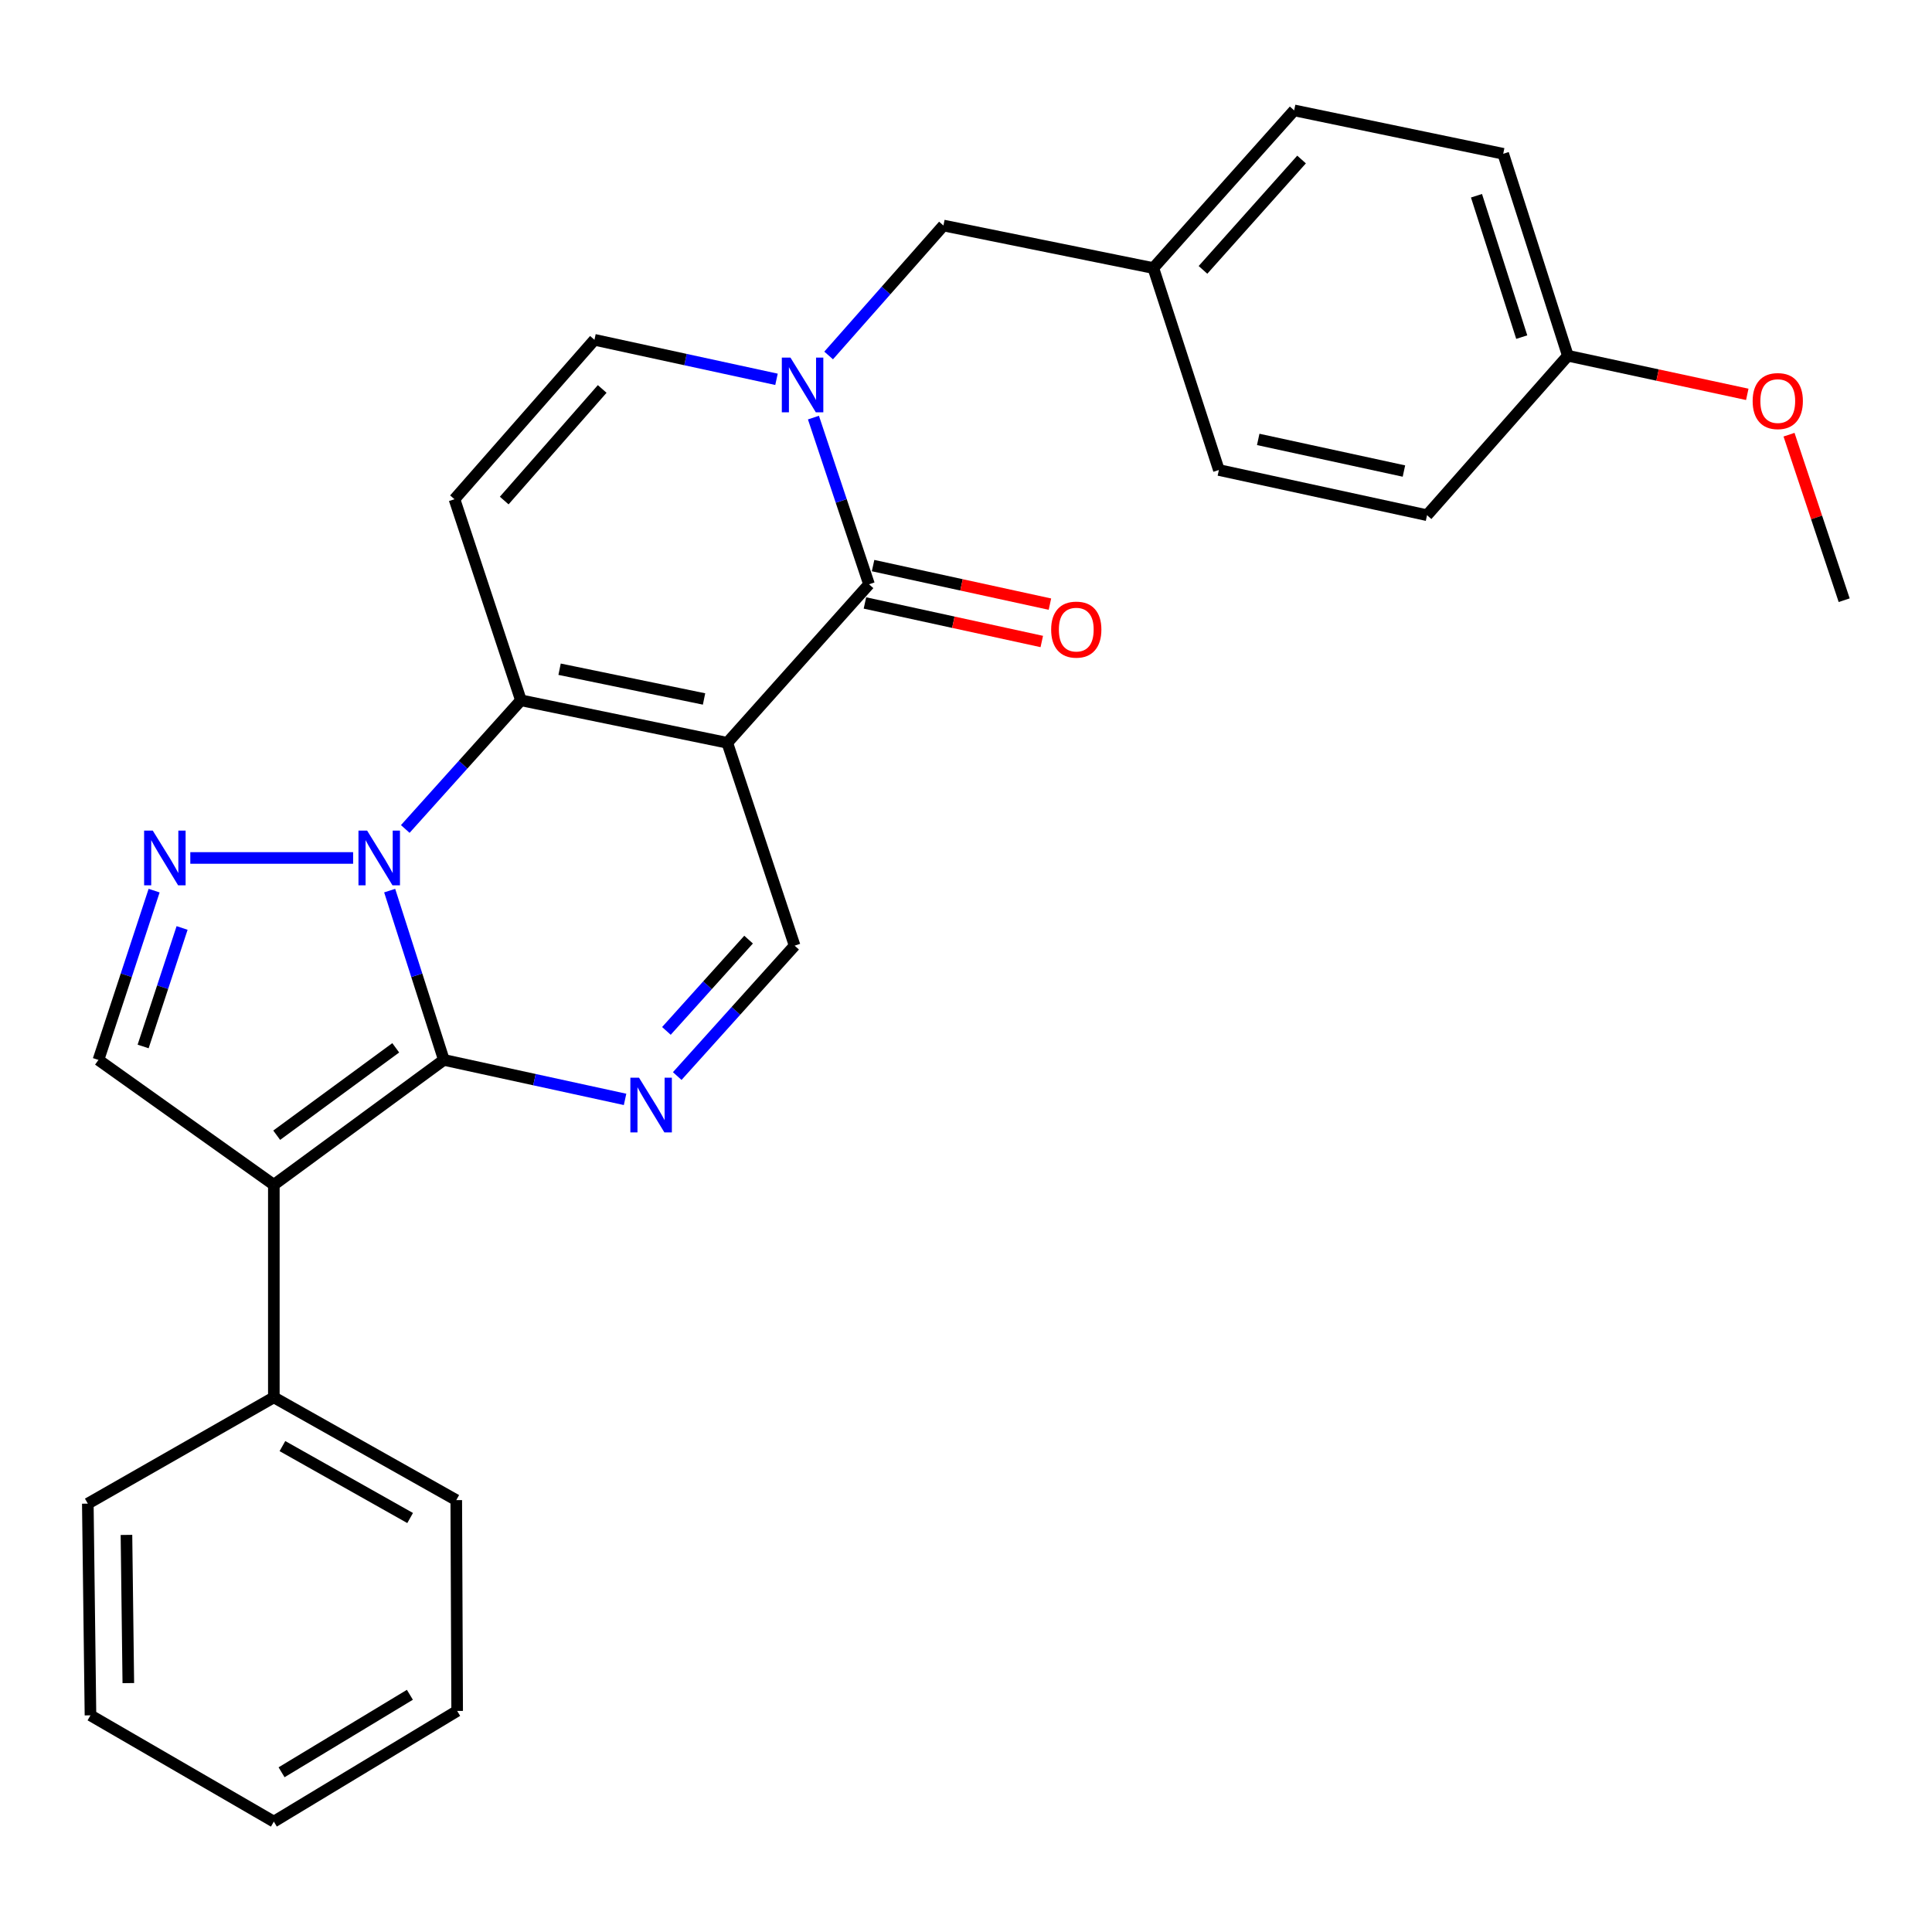<?xml version='1.0' encoding='iso-8859-1'?>
<svg version='1.1' baseProfile='full'
              xmlns='http://www.w3.org/2000/svg'
                      xmlns:rdkit='http://www.rdkit.org/xml'
                      xmlns:xlink='http://www.w3.org/1999/xlink'
                  xml:space='preserve'
width='1000px' height='1000px' viewBox='0 0 1000 1000'>
<!-- END OF HEADER -->
<rect style='opacity:1.0;fill:#FFFFFF;stroke:none' width='1000' height='1000' x='0' y='0'> </rect>
<path class='bond-0' d='M 229.749,548.609 L 215.723,504.795' style='fill:none;fill-rule:evenodd;stroke:#000000;stroke-width:6px;stroke-linecap:butt;stroke-linejoin:miter;stroke-opacity:1' />
<path class='bond-0' d='M 215.723,504.795 L 201.696,460.982' style='fill:none;fill-rule:evenodd;stroke:#0000FF;stroke-width:6px;stroke-linecap:butt;stroke-linejoin:miter;stroke-opacity:1' />
<path class='bond-3' d='M 229.749,548.609 L 141.737,613.24' style='fill:none;fill-rule:evenodd;stroke:#000000;stroke-width:6px;stroke-linecap:butt;stroke-linejoin:miter;stroke-opacity:1' />
<path class='bond-3' d='M 204.831,542.348 L 143.222,587.59' style='fill:none;fill-rule:evenodd;stroke:#000000;stroke-width:6px;stroke-linecap:butt;stroke-linejoin:miter;stroke-opacity:1' />
<path class='bond-5' d='M 229.749,548.609 L 276.641,558.824' style='fill:none;fill-rule:evenodd;stroke:#000000;stroke-width:6px;stroke-linecap:butt;stroke-linejoin:miter;stroke-opacity:1' />
<path class='bond-5' d='M 276.641,558.824 L 323.534,569.04' style='fill:none;fill-rule:evenodd;stroke:#0000FF;stroke-width:6px;stroke-linecap:butt;stroke-linejoin:miter;stroke-opacity:1' />
<path class='bond-2' d='M 209.767,429.077 L 239.697,395.777' style='fill:none;fill-rule:evenodd;stroke:#0000FF;stroke-width:6px;stroke-linecap:butt;stroke-linejoin:miter;stroke-opacity:1' />
<path class='bond-2' d='M 239.697,395.777 L 269.626,362.477' style='fill:none;fill-rule:evenodd;stroke:#000000;stroke-width:6px;stroke-linecap:butt;stroke-linejoin:miter;stroke-opacity:1' />
<path class='bond-6' d='M 182.77,444.078 L 98.507,444.078' style='fill:none;fill-rule:evenodd;stroke:#0000FF;stroke-width:6px;stroke-linecap:butt;stroke-linejoin:miter;stroke-opacity:1' />
<path class='bond-1' d='M 376.444,384.472 L 411.295,489.464' style='fill:none;fill-rule:evenodd;stroke:#000000;stroke-width:6px;stroke-linecap:butt;stroke-linejoin:miter;stroke-opacity:1' />
<path class='bond-4' d='M 376.444,384.472 L 449.797,302.42' style='fill:none;fill-rule:evenodd;stroke:#000000;stroke-width:6px;stroke-linecap:butt;stroke-linejoin:miter;stroke-opacity:1' />
<path class='bond-29' d='M 376.444,384.472 L 269.626,362.477' style='fill:none;fill-rule:evenodd;stroke:#000000;stroke-width:6px;stroke-linecap:butt;stroke-linejoin:miter;stroke-opacity:1' />
<path class='bond-29' d='M 364.414,361.784 L 289.641,346.388' style='fill:none;fill-rule:evenodd;stroke:#000000;stroke-width:6px;stroke-linecap:butt;stroke-linejoin:miter;stroke-opacity:1' />
<path class='bond-8' d='M 269.626,362.477 L 235.237,258.398' style='fill:none;fill-rule:evenodd;stroke:#000000;stroke-width:6px;stroke-linecap:butt;stroke-linejoin:miter;stroke-opacity:1' />
<path class='bond-10' d='M 141.737,613.24 L 50.953,548.609' style='fill:none;fill-rule:evenodd;stroke:#000000;stroke-width:6px;stroke-linecap:butt;stroke-linejoin:miter;stroke-opacity:1' />
<path class='bond-13' d='M 141.737,613.24 L 141.737,723.27' style='fill:none;fill-rule:evenodd;stroke:#000000;stroke-width:6px;stroke-linecap:butt;stroke-linejoin:miter;stroke-opacity:1' />
<path class='bond-7' d='M 449.797,302.42 L 435.416,259.282' style='fill:none;fill-rule:evenodd;stroke:#000000;stroke-width:6px;stroke-linecap:butt;stroke-linejoin:miter;stroke-opacity:1' />
<path class='bond-7' d='M 435.416,259.282 L 421.035,216.143' style='fill:none;fill-rule:evenodd;stroke:#0000FF;stroke-width:6px;stroke-linecap:butt;stroke-linejoin:miter;stroke-opacity:1' />
<path class='bond-14' d='M 447.689,312.091 L 493.457,322.066' style='fill:none;fill-rule:evenodd;stroke:#000000;stroke-width:6px;stroke-linecap:butt;stroke-linejoin:miter;stroke-opacity:1' />
<path class='bond-14' d='M 493.457,322.066 L 539.224,332.04' style='fill:none;fill-rule:evenodd;stroke:#FF0000;stroke-width:6px;stroke-linecap:butt;stroke-linejoin:miter;stroke-opacity:1' />
<path class='bond-14' d='M 451.904,292.75 L 497.672,302.724' style='fill:none;fill-rule:evenodd;stroke:#000000;stroke-width:6px;stroke-linecap:butt;stroke-linejoin:miter;stroke-opacity:1' />
<path class='bond-14' d='M 497.672,302.724 L 543.439,312.699' style='fill:none;fill-rule:evenodd;stroke:#FF0000;stroke-width:6px;stroke-linecap:butt;stroke-linejoin:miter;stroke-opacity:1' />
<path class='bond-9' d='M 350.534,556.964 L 380.914,523.214' style='fill:none;fill-rule:evenodd;stroke:#0000FF;stroke-width:6px;stroke-linecap:butt;stroke-linejoin:miter;stroke-opacity:1' />
<path class='bond-9' d='M 380.914,523.214 L 411.295,489.464' style='fill:none;fill-rule:evenodd;stroke:#000000;stroke-width:6px;stroke-linecap:butt;stroke-linejoin:miter;stroke-opacity:1' />
<path class='bond-9' d='M 344.935,533.595 L 366.202,509.97' style='fill:none;fill-rule:evenodd;stroke:#0000FF;stroke-width:6px;stroke-linecap:butt;stroke-linejoin:miter;stroke-opacity:1' />
<path class='bond-9' d='M 366.202,509.97 L 387.468,486.346' style='fill:none;fill-rule:evenodd;stroke:#000000;stroke-width:6px;stroke-linecap:butt;stroke-linejoin:miter;stroke-opacity:1' />
<path class='bond-28' d='M 79.769,460.989 L 65.361,504.799' style='fill:none;fill-rule:evenodd;stroke:#0000FF;stroke-width:6px;stroke-linecap:butt;stroke-linejoin:miter;stroke-opacity:1' />
<path class='bond-28' d='M 65.361,504.799 L 50.953,548.609' style='fill:none;fill-rule:evenodd;stroke:#000000;stroke-width:6px;stroke-linecap:butt;stroke-linejoin:miter;stroke-opacity:1' />
<path class='bond-28' d='M 94.252,480.316 L 84.166,510.983' style='fill:none;fill-rule:evenodd;stroke:#0000FF;stroke-width:6px;stroke-linecap:butt;stroke-linejoin:miter;stroke-opacity:1' />
<path class='bond-28' d='M 84.166,510.983 L 74.08,541.65' style='fill:none;fill-rule:evenodd;stroke:#000000;stroke-width:6px;stroke-linecap:butt;stroke-linejoin:miter;stroke-opacity:1' />
<path class='bond-12' d='M 428.901,183.99 L 458.611,150.36' style='fill:none;fill-rule:evenodd;stroke:#0000FF;stroke-width:6px;stroke-linecap:butt;stroke-linejoin:miter;stroke-opacity:1' />
<path class='bond-12' d='M 458.611,150.36 L 488.321,116.729' style='fill:none;fill-rule:evenodd;stroke:#000000;stroke-width:6px;stroke-linecap:butt;stroke-linejoin:miter;stroke-opacity:1' />
<path class='bond-30' d='M 401.912,196.335 L 354.8,186.11' style='fill:none;fill-rule:evenodd;stroke:#0000FF;stroke-width:6px;stroke-linecap:butt;stroke-linejoin:miter;stroke-opacity:1' />
<path class='bond-30' d='M 354.8,186.11 L 307.688,175.884' style='fill:none;fill-rule:evenodd;stroke:#000000;stroke-width:6px;stroke-linecap:butt;stroke-linejoin:miter;stroke-opacity:1' />
<path class='bond-11' d='M 235.237,258.398 L 307.688,175.884' style='fill:none;fill-rule:evenodd;stroke:#000000;stroke-width:6px;stroke-linecap:butt;stroke-linejoin:miter;stroke-opacity:1' />
<path class='bond-11' d='M 260.98,259.082 L 311.695,201.322' style='fill:none;fill-rule:evenodd;stroke:#000000;stroke-width:6px;stroke-linecap:butt;stroke-linejoin:miter;stroke-opacity:1' />
<path class='bond-15' d='M 488.321,116.729 L 596.964,138.746' style='fill:none;fill-rule:evenodd;stroke:#000000;stroke-width:6px;stroke-linecap:butt;stroke-linejoin:miter;stroke-opacity:1' />
<path class='bond-22' d='M 141.737,723.27 L 236.161,776.453' style='fill:none;fill-rule:evenodd;stroke:#000000;stroke-width:6px;stroke-linecap:butt;stroke-linejoin:miter;stroke-opacity:1' />
<path class='bond-22' d='M 146.186,748.495 L 212.283,785.723' style='fill:none;fill-rule:evenodd;stroke:#000000;stroke-width:6px;stroke-linecap:butt;stroke-linejoin:miter;stroke-opacity:1' />
<path class='bond-23' d='M 141.737,723.27 L 45.455,778.279' style='fill:none;fill-rule:evenodd;stroke:#000000;stroke-width:6px;stroke-linecap:butt;stroke-linejoin:miter;stroke-opacity:1' />
<path class='bond-17' d='M 596.964,138.746 L 630.891,243.276' style='fill:none;fill-rule:evenodd;stroke:#000000;stroke-width:6px;stroke-linecap:butt;stroke-linejoin:miter;stroke-opacity:1' />
<path class='bond-18' d='M 596.964,138.746 L 669.855,57.134' style='fill:none;fill-rule:evenodd;stroke:#000000;stroke-width:6px;stroke-linecap:butt;stroke-linejoin:miter;stroke-opacity:1' />
<path class='bond-18' d='M 622.662,139.69 L 673.686,82.562' style='fill:none;fill-rule:evenodd;stroke:#000000;stroke-width:6px;stroke-linecap:butt;stroke-linejoin:miter;stroke-opacity:1' />
<path class='bond-16' d='M 811.524,184.132 L 778.059,79.602' style='fill:none;fill-rule:evenodd;stroke:#000000;stroke-width:6px;stroke-linecap:butt;stroke-linejoin:miter;stroke-opacity:1' />
<path class='bond-16' d='M 787.651,174.488 L 764.226,101.317' style='fill:none;fill-rule:evenodd;stroke:#000000;stroke-width:6px;stroke-linecap:butt;stroke-linejoin:miter;stroke-opacity:1' />
<path class='bond-21' d='M 811.524,184.132 L 857.957,194.125' style='fill:none;fill-rule:evenodd;stroke:#000000;stroke-width:6px;stroke-linecap:butt;stroke-linejoin:miter;stroke-opacity:1' />
<path class='bond-21' d='M 857.957,194.125 L 904.389,204.117' style='fill:none;fill-rule:evenodd;stroke:#FF0000;stroke-width:6px;stroke-linecap:butt;stroke-linejoin:miter;stroke-opacity:1' />
<path class='bond-32' d='M 811.524,184.132 L 738.633,266.668' style='fill:none;fill-rule:evenodd;stroke:#000000;stroke-width:6px;stroke-linecap:butt;stroke-linejoin:miter;stroke-opacity:1' />
<path class='bond-20' d='M 630.891,243.276 L 738.633,266.668' style='fill:none;fill-rule:evenodd;stroke:#000000;stroke-width:6px;stroke-linecap:butt;stroke-linejoin:miter;stroke-opacity:1' />
<path class='bond-20' d='M 651.252,227.44 L 726.672,243.814' style='fill:none;fill-rule:evenodd;stroke:#000000;stroke-width:6px;stroke-linecap:butt;stroke-linejoin:miter;stroke-opacity:1' />
<path class='bond-19' d='M 669.855,57.134 L 778.059,79.602' style='fill:none;fill-rule:evenodd;stroke:#000000;stroke-width:6px;stroke-linecap:butt;stroke-linejoin:miter;stroke-opacity:1' />
<path class='bond-24' d='M 925.992,224.991 L 940.269,267.83' style='fill:none;fill-rule:evenodd;stroke:#FF0000;stroke-width:6px;stroke-linecap:butt;stroke-linejoin:miter;stroke-opacity:1' />
<path class='bond-24' d='M 940.269,267.83 L 954.545,310.668' style='fill:none;fill-rule:evenodd;stroke:#000000;stroke-width:6px;stroke-linecap:butt;stroke-linejoin:miter;stroke-opacity:1' />
<path class='bond-25' d='M 236.161,776.453 L 236.623,885.57' style='fill:none;fill-rule:evenodd;stroke:#000000;stroke-width:6px;stroke-linecap:butt;stroke-linejoin:miter;stroke-opacity:1' />
<path class='bond-26' d='M 45.455,778.279 L 46.829,887.857' style='fill:none;fill-rule:evenodd;stroke:#000000;stroke-width:6px;stroke-linecap:butt;stroke-linejoin:miter;stroke-opacity:1' />
<path class='bond-26' d='M 65.454,794.467 L 66.417,871.172' style='fill:none;fill-rule:evenodd;stroke:#000000;stroke-width:6px;stroke-linecap:butt;stroke-linejoin:miter;stroke-opacity:1' />
<path class='bond-31' d='M 236.623,885.57 L 141.737,942.866' style='fill:none;fill-rule:evenodd;stroke:#000000;stroke-width:6px;stroke-linecap:butt;stroke-linejoin:miter;stroke-opacity:1' />
<path class='bond-31' d='M 212.157,877.219 L 145.737,917.326' style='fill:none;fill-rule:evenodd;stroke:#000000;stroke-width:6px;stroke-linecap:butt;stroke-linejoin:miter;stroke-opacity:1' />
<path class='bond-27' d='M 46.829,887.857 L 141.737,942.866' style='fill:none;fill-rule:evenodd;stroke:#000000;stroke-width:6px;stroke-linecap:butt;stroke-linejoin:miter;stroke-opacity:1' />
<path  class='atom-1' d='M 190.024 429.918
L 199.304 444.918
Q 200.224 446.398, 201.704 449.078
Q 203.184 451.758, 203.264 451.918
L 203.264 429.918
L 207.024 429.918
L 207.024 458.238
L 203.144 458.238
L 193.184 441.838
Q 192.024 439.918, 190.784 437.718
Q 189.584 435.518, 189.224 434.838
L 189.224 458.238
L 185.544 458.238
L 185.544 429.918
L 190.024 429.918
' fill='#0000FF'/>
<path  class='atom-6' d='M 330.758 557.818
L 340.038 572.818
Q 340.958 574.298, 342.438 576.978
Q 343.918 579.658, 343.998 579.818
L 343.998 557.818
L 347.758 557.818
L 347.758 586.138
L 343.878 586.138
L 333.918 569.738
Q 332.758 567.818, 331.518 565.618
Q 330.318 563.418, 329.958 562.738
L 329.958 586.138
L 326.278 586.138
L 326.278 557.818
L 330.758 557.818
' fill='#0000FF'/>
<path  class='atom-7' d='M 79.071 429.918
L 88.351 444.918
Q 89.271 446.398, 90.751 449.078
Q 92.231 451.758, 92.311 451.918
L 92.311 429.918
L 96.071 429.918
L 96.071 458.238
L 92.191 458.238
L 82.231 441.838
Q 81.071 439.918, 79.831 437.718
Q 78.631 435.518, 78.271 434.838
L 78.271 458.238
L 74.591 458.238
L 74.591 429.918
L 79.071 429.918
' fill='#0000FF'/>
<path  class='atom-8' d='M 409.148 185.104
L 418.428 200.104
Q 419.348 201.584, 420.828 204.264
Q 422.308 206.944, 422.388 207.104
L 422.388 185.104
L 426.148 185.104
L 426.148 213.424
L 422.268 213.424
L 412.308 197.024
Q 411.148 195.104, 409.908 192.904
Q 408.708 190.704, 408.348 190.024
L 408.348 213.424
L 404.668 213.424
L 404.668 185.104
L 409.148 185.104
' fill='#0000FF'/>
<path  class='atom-15' d='M 544.077 325.881
Q 544.077 319.081, 547.437 315.281
Q 550.797 311.481, 557.077 311.481
Q 563.357 311.481, 566.717 315.281
Q 570.077 319.081, 570.077 325.881
Q 570.077 332.761, 566.677 336.681
Q 563.277 340.561, 557.077 340.561
Q 550.837 340.561, 547.437 336.681
Q 544.077 332.801, 544.077 325.881
M 557.077 337.361
Q 561.397 337.361, 563.717 334.481
Q 566.077 331.561, 566.077 325.881
Q 566.077 320.321, 563.717 317.521
Q 561.397 314.681, 557.077 314.681
Q 552.757 314.681, 550.397 317.481
Q 548.077 320.281, 548.077 325.881
Q 548.077 331.601, 550.397 334.481
Q 552.757 337.361, 557.077 337.361
' fill='#FF0000'/>
<path  class='atom-22' d='M 907.168 207.593
Q 907.168 200.793, 910.528 196.993
Q 913.888 193.193, 920.168 193.193
Q 926.448 193.193, 929.808 196.993
Q 933.168 200.793, 933.168 207.593
Q 933.168 214.473, 929.768 218.393
Q 926.368 222.273, 920.168 222.273
Q 913.928 222.273, 910.528 218.393
Q 907.168 214.513, 907.168 207.593
M 920.168 219.073
Q 924.488 219.073, 926.808 216.193
Q 929.168 213.273, 929.168 207.593
Q 929.168 202.033, 926.808 199.233
Q 924.488 196.393, 920.168 196.393
Q 915.848 196.393, 913.488 199.193
Q 911.168 201.993, 911.168 207.593
Q 911.168 213.313, 913.488 216.193
Q 915.848 219.073, 920.168 219.073
' fill='#FF0000'/>
</svg>
